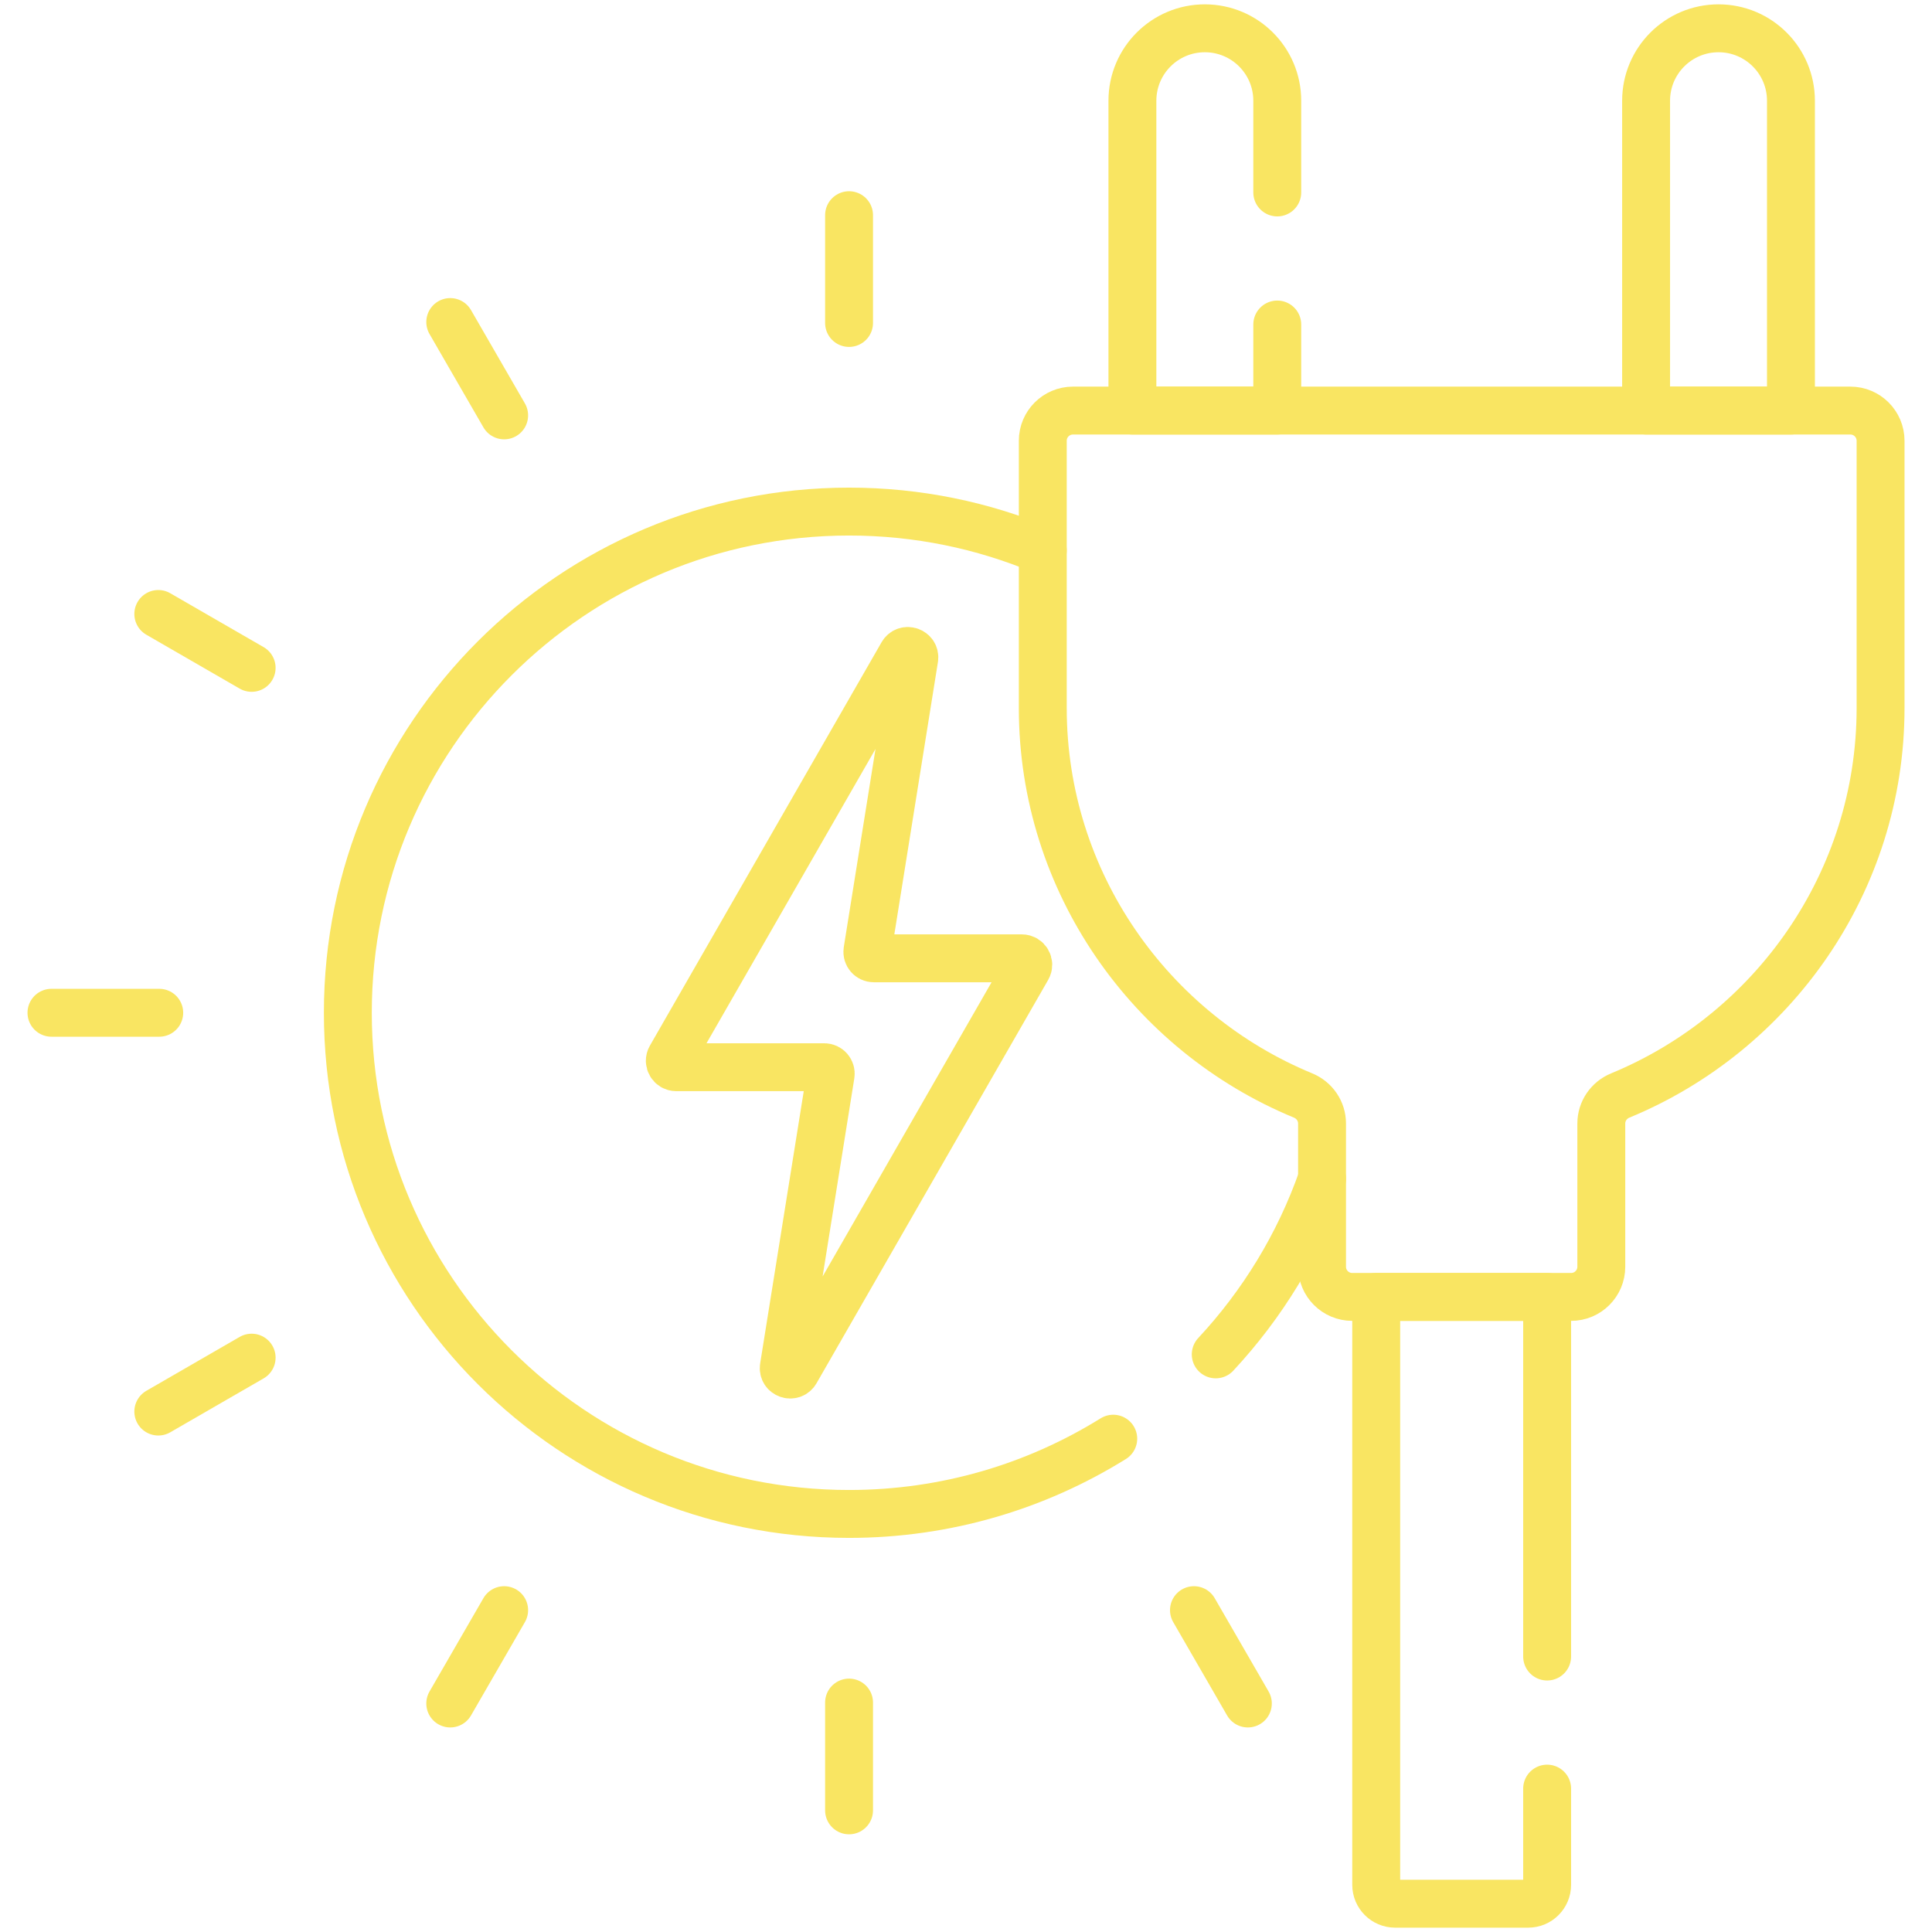 <svg width="121" height="121" viewBox="0 0 121 121" fill="none" xmlns="http://www.w3.org/2000/svg">
<path d="M65.308 34.472C61.575 32.906 57.476 32.04 53.174 32.04C35.838 32.04 21.785 46.093 21.785 63.429C21.785 80.764 35.838 94.817 53.174 94.817C59.248 94.817 64.917 93.091 69.722 90.104" stroke="#F9E562" stroke-width="3" stroke-miterlimit="10" stroke-linecap="round" stroke-linejoin="round"/>
<path d="M76.141 84.824C79.063 81.688 81.351 77.954 82.8 73.825" stroke="#F9E562" stroke-width="3" stroke-miterlimit="10" stroke-linecap="round" stroke-linejoin="round"/>
<path d="M53.176 20.227V13.477" stroke="#F9E562" stroke-width="3" stroke-miterlimit="10" stroke-linecap="round" stroke-linejoin="round"/>
<path d="M53.176 113.381V106.631" stroke="#F9E562" stroke-width="3" stroke-miterlimit="10" stroke-linecap="round" stroke-linejoin="round"/>
<path d="M9.973 63.429H3.223" stroke="#F9E562" stroke-width="3" stroke-miterlimit="10" stroke-linecap="round" stroke-linejoin="round"/>
<path d="M31.575 26.015L28.199 20.169" stroke="#F9E562" stroke-width="3" stroke-miterlimit="10" stroke-linecap="round" stroke-linejoin="round"/>
<path d="M78.153 106.689L74.777 100.843" stroke="#F9E562" stroke-width="3" stroke-miterlimit="10" stroke-linecap="round" stroke-linejoin="round"/>
<path d="M15.76 85.029L9.914 88.405" stroke="#F9E562" stroke-width="3" stroke-miterlimit="10" stroke-linecap="round" stroke-linejoin="round"/>
<path d="M15.76 41.828L9.914 38.453" stroke="#F9E562" stroke-width="3" stroke-miterlimit="10" stroke-linecap="round" stroke-linejoin="round"/>
<path d="M31.575 100.843L28.199 106.689" stroke="#F9E562" stroke-width="3" stroke-miterlimit="10" stroke-linecap="round" stroke-linejoin="round"/>
<path d="M63.997 60.019H54.725C54.477 60.019 54.288 59.797 54.327 59.552L57.259 41.237C57.329 40.795 56.734 40.585 56.511 40.973L42.003 66.236C41.849 66.504 42.043 66.839 42.353 66.839H51.625C51.873 66.839 52.062 67.061 52.023 67.305L49.091 85.621C49.02 86.062 49.615 86.273 49.838 85.885L64.346 60.622C64.501 60.354 64.307 60.019 63.997 60.019Z" stroke="#F9E562" stroke-width="3" stroke-miterlimit="10" stroke-linecap="round" stroke-linejoin="round"/>
<path d="M96.896 103.748V81.226H86.191V118.046C86.191 118.698 86.721 119.228 87.373 119.228H95.714C96.367 119.228 96.896 118.698 96.896 118.046V112.02" stroke="#F9E562" stroke-width="3" stroke-miterlimit="10" stroke-linecap="round" stroke-linejoin="round"/>
<path d="M79.994 12.053V6.309C79.994 3.803 77.963 1.772 75.458 1.772C72.953 1.772 70.922 3.803 70.922 6.309V25.714H79.994V20.324" stroke="#F9E562" stroke-width="3" stroke-miterlimit="10" stroke-linecap="round" stroke-linejoin="round"/>
<path d="M112.166 25.714V6.309C112.166 3.803 110.135 1.772 107.63 1.772C105.125 1.772 103.094 3.803 103.094 6.309V25.714H112.166Z" stroke="#F9E562" stroke-width="3" stroke-miterlimit="10" stroke-linecap="round" stroke-linejoin="round"/>
<path d="M67.199 25.714C66.155 25.714 65.309 26.56 65.309 27.604V44.344C65.309 55.262 72.07 64.674 81.611 68.61C82.325 68.904 82.799 69.591 82.799 70.364V79.335C82.799 80.379 83.645 81.225 84.689 81.225H98.398C99.442 81.225 100.289 80.379 100.289 79.335V70.364C100.289 69.591 100.762 68.904 101.476 68.61C111.017 64.674 117.779 55.262 117.779 44.344V27.604C117.779 26.56 116.932 25.714 115.888 25.714H67.199Z" stroke="#F9E562" stroke-width="3" stroke-miterlimit="10" stroke-linecap="round" stroke-linejoin="round"/>
</svg>
